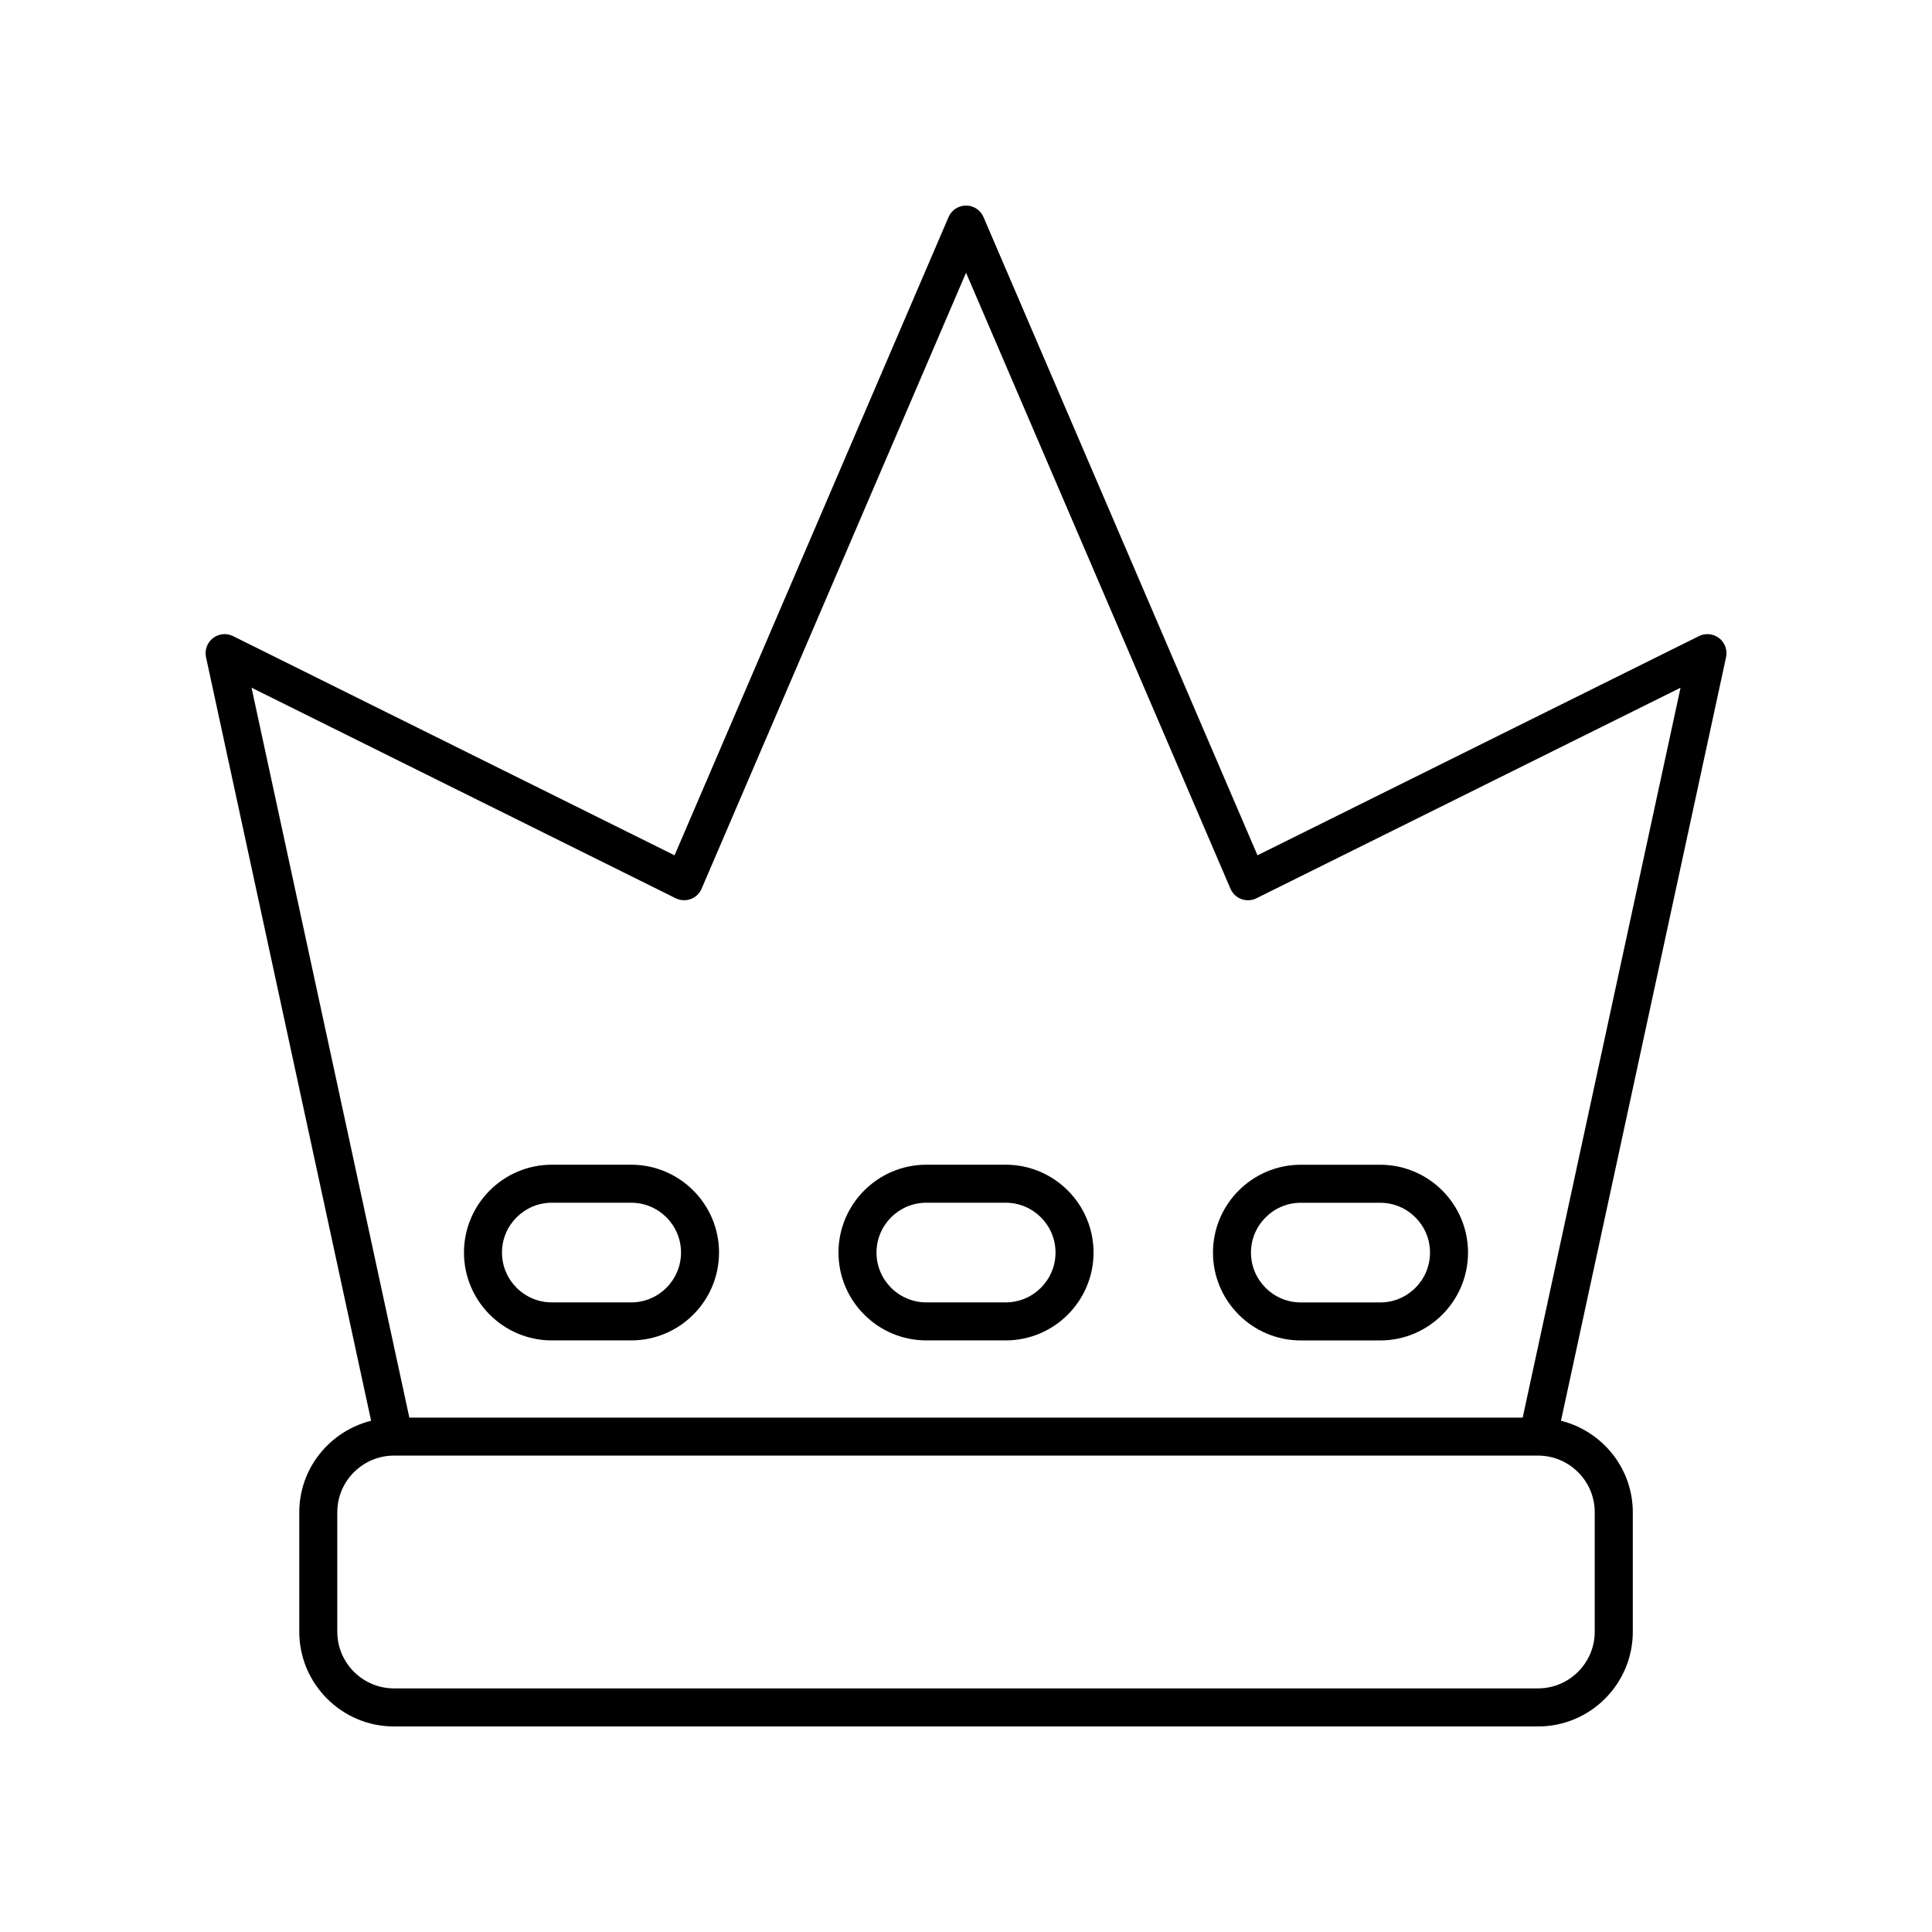 <?xml version="1.0" encoding="UTF-8"?>
<!-- Uploaded to: SVG Repo, www.svgrepo.com, Generator: SVG Repo Mixer Tools -->
<svg fill="#000000" width="800px" height="800px" version="1.1" viewBox="144 144 512 512" xmlns="http://www.w3.org/2000/svg">
 <g>
  <path d="m599.58 313.11c-1.527-1.188-3.598-1.402-5.336-0.535l-117 58.086-72.609-169.14c-0.797-1.848-2.617-3.047-4.629-3.047-2.016 0-3.836 1.199-4.629 3.051l-72.613 169.14-117-58.086c-1.738-0.871-3.809-0.656-5.336 0.535-1.527 1.188-2.238 3.148-1.832 5.039l43.75 202.36c-10.902 2.731-19.035 12.535-19.035 24.277v31.637c0.004 13.84 11.266 25.102 25.105 25.102h303.19c13.84 0 25.102-11.258 25.102-25.102v-31.637c0-11.738-8.133-21.543-19.035-24.277l43.75-202.36c0.406-1.891-0.305-3.852-1.832-5.039zm-32.961 231.67v31.637c0 8.285-6.742 15.023-15.027 15.023h-303.18c-8.285 0-15.027-6.742-15.027-15.027v-31.637c0-8.285 6.742-15.027 15.027-15.027h303.19c8.281 0.004 15.023 6.746 15.023 15.031zm-19.09-25.102h-295.05l-41.82-193.43 112.4 55.797c1.238 0.613 2.68 0.695 3.981 0.215 1.301-0.477 2.344-1.469 2.891-2.742l70.078-163.24 70.078 163.25c0.547 1.273 1.59 2.262 2.891 2.742 1.301 0.477 2.742 0.398 3.981-0.215l112.4-55.797z"/>
  <path d="m311.27 452.66h-21.031c-12.836 0-23.281 10.445-23.281 23.281 0 12.836 10.445 23.281 23.281 23.281h21.031c12.836 0 23.281-10.445 23.281-23.281 0-12.836-10.445-23.281-23.281-23.281zm0 36.488h-21.031c-7.281 0-13.207-5.922-13.207-13.207 0-7.281 5.922-13.207 13.207-13.207h21.031c7.281 0 13.207 5.922 13.207 13.207 0 7.281-5.926 13.207-13.207 13.207z"/>
  <path d="m410.52 452.66h-21.031c-12.836 0-23.281 10.445-23.281 23.281 0 12.836 10.445 23.281 23.281 23.281h21.031c12.836 0 23.281-10.445 23.281-23.281 0-12.836-10.445-23.281-23.281-23.281zm0 36.488h-21.031c-7.281 0-13.207-5.922-13.207-13.207 0-7.281 5.922-13.207 13.207-13.207h21.031c7.281 0 13.207 5.922 13.207 13.207-0.004 7.281-5.926 13.207-13.207 13.207z"/>
  <path d="m465.45 475.95c0 12.836 10.445 23.281 23.281 23.281h21.031c12.836 0 23.281-10.445 23.281-23.281 0-12.836-10.445-23.281-23.281-23.281h-21.031c-12.836 0-23.281 10.445-23.281 23.281zm23.281-13.203h21.031c7.281 0 13.207 5.922 13.207 13.207 0 7.281-5.922 13.207-13.207 13.207h-21.031c-7.281 0-13.207-5.922-13.207-13.207 0.004-7.285 5.926-13.207 13.207-13.207z"/>
 </g>
</svg>